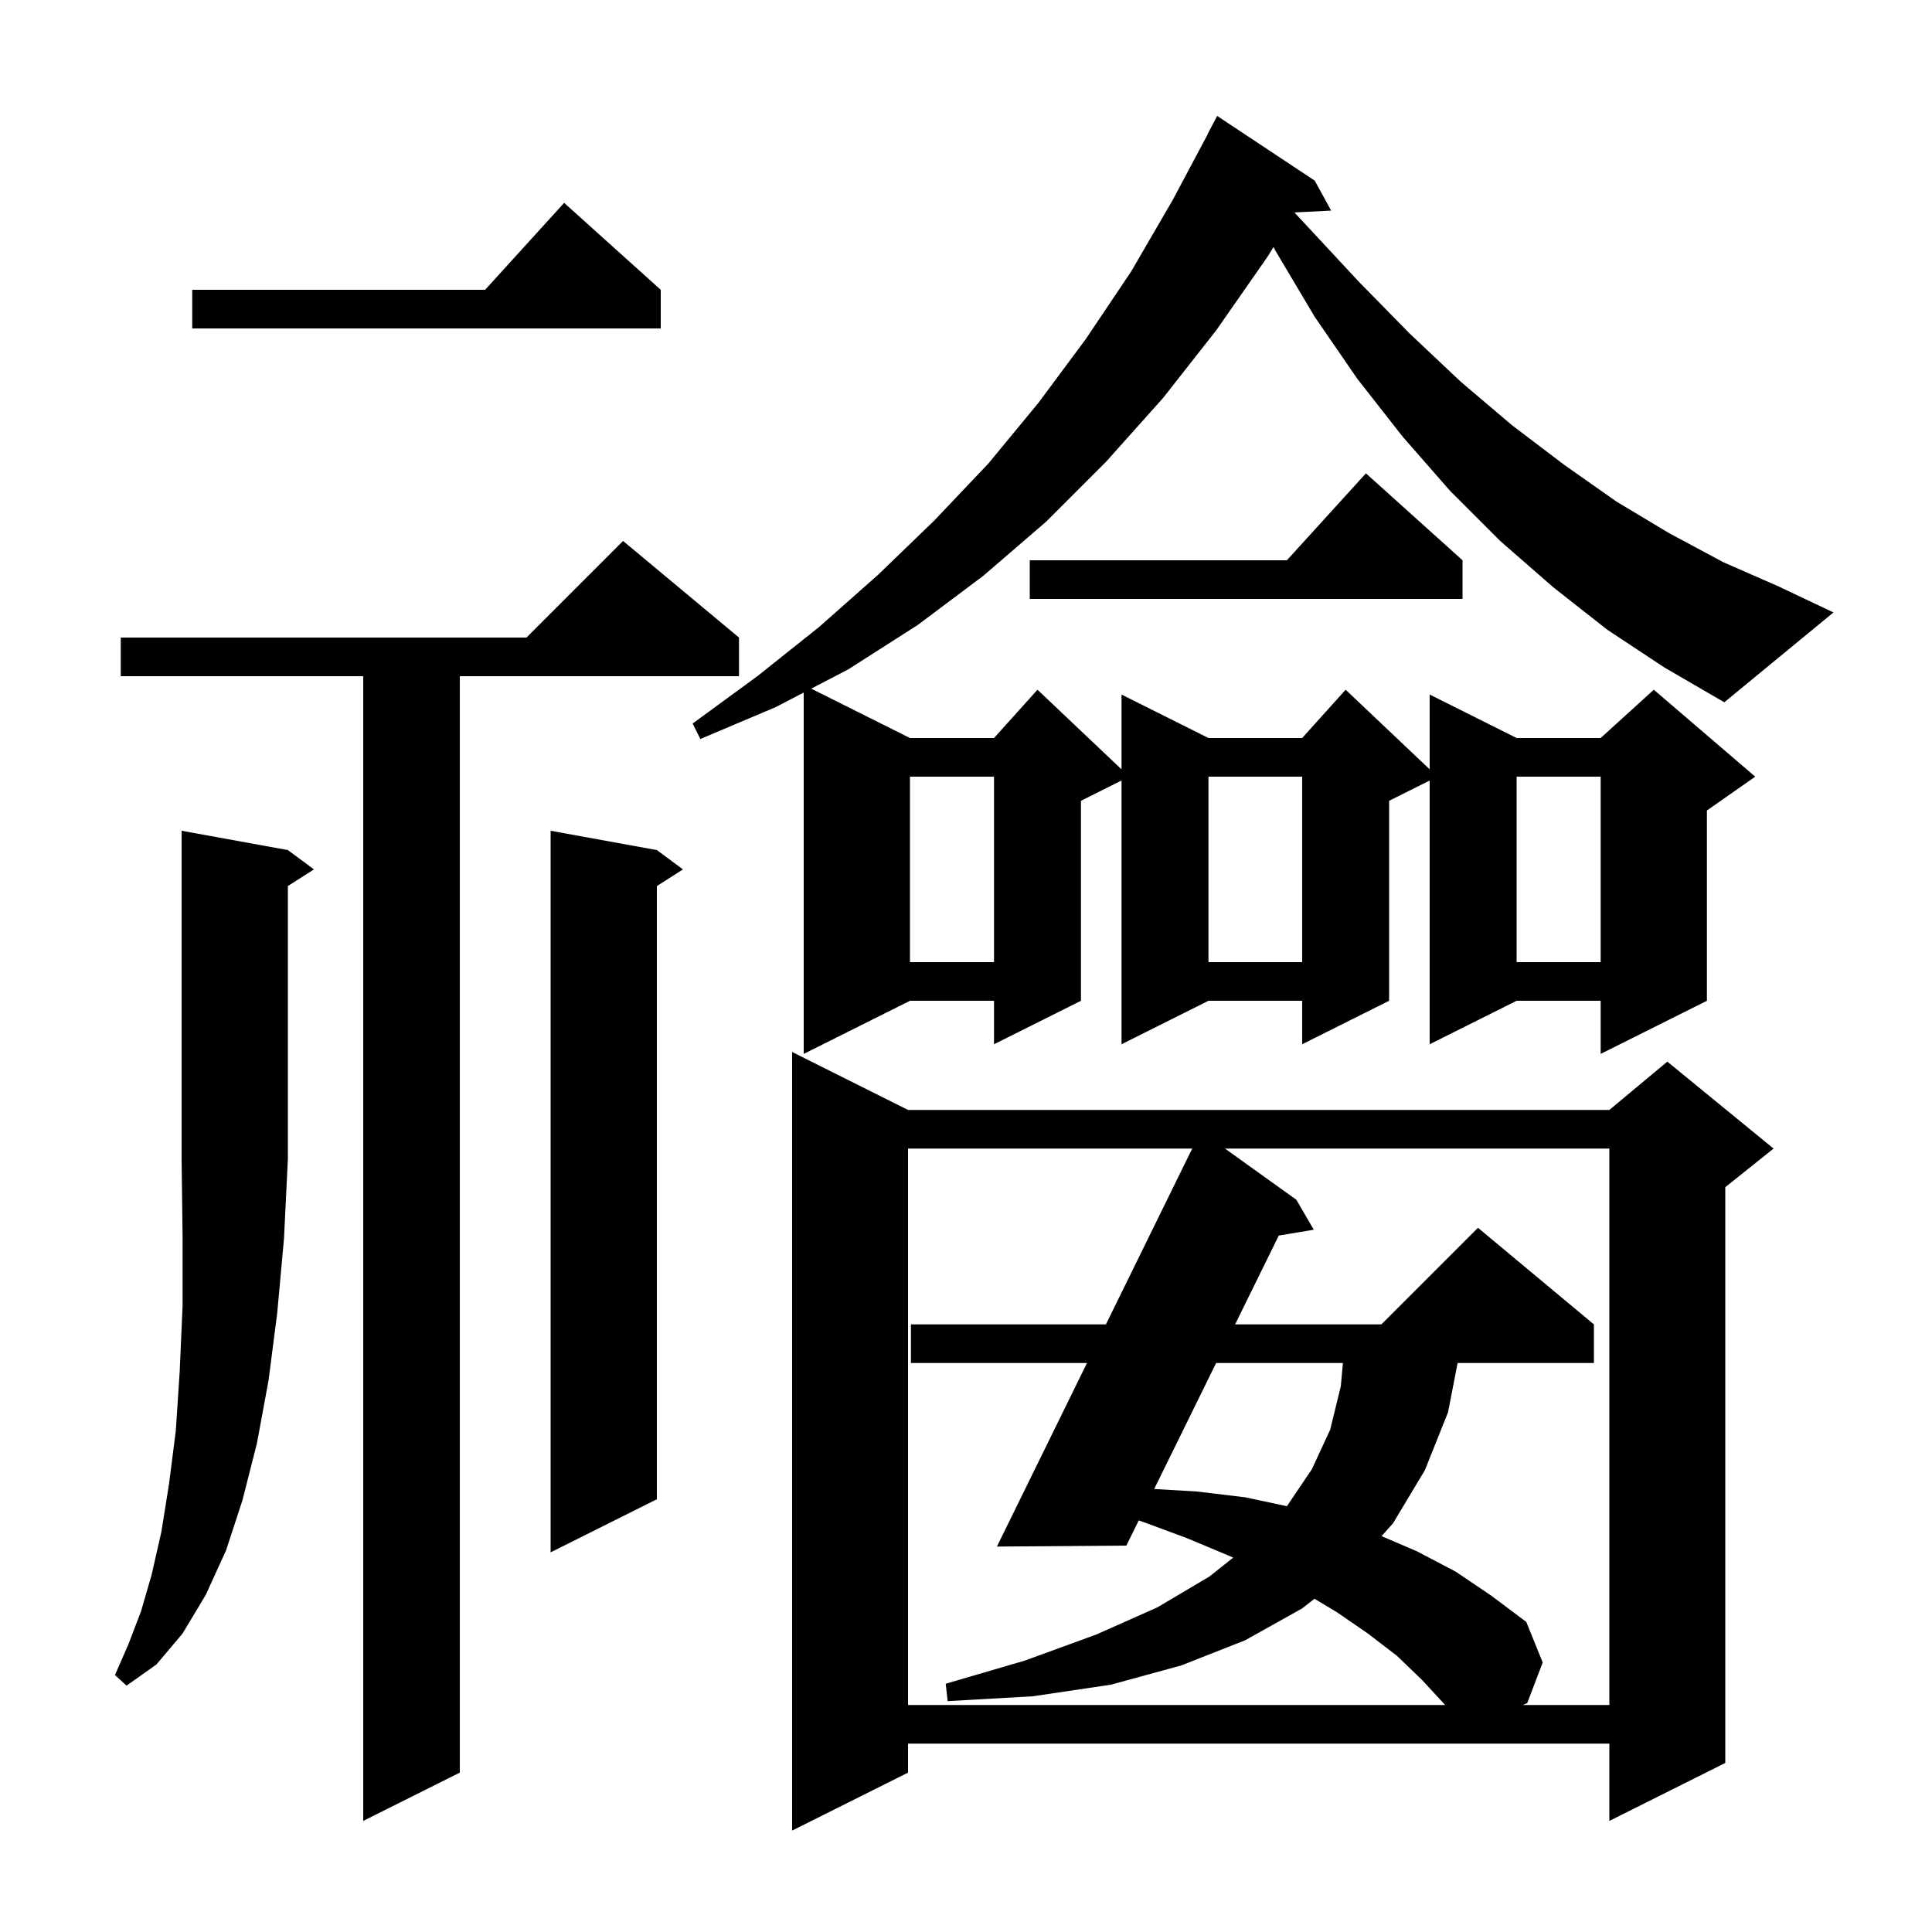 <svg xmlns="http://www.w3.org/2000/svg" xmlns:xlink="http://www.w3.org/1999/xlink" version="1.1" baseProfile="full" viewBox="0 0 200 200" width="200" height="200"><g fill="currentColor"><path d="M 94.0 114.9 L 166.6 114.9 L 172.6 109.9 L 183.6 118.9 L 178.6 122.9 L 178.6 182.5 L 166.6 188.5 L 166.6 180.5 L 94.0 180.5 L 94.0 183.5 L 82.0 189.5 L 82.0 108.9 Z M 76.5 66.0 L 76.5 70.0 L 47.6 70.0 L 47.6 183.5 L 37.6 188.5 L 37.6 70.0 L 12.5 70.0 L 12.5 66.0 L 54.5 66.0 L 64.5 56.0 Z M 144.6 171.4 L 141.6 169.1 L 138.4 166.9 L 136.071 165.503 L 134.8 166.5 L 128.9 169.8 L 122.3 172.4 L 115.0 174.4 L 106.9 175.6 L 98.1 176.1 L 97.9 174.3 L 106.1 171.9 L 113.5 169.2 L 119.8 166.4 L 125.2 163.2 L 127.658 161.245 L 127.1 161.0 L 122.8 159.2 L 118.2 157.5 L 117.88 157.396 L 116.6 160.0 L 103.2 160.1 L 112.523 141.1 L 94.3 141.1 L 94.3 137.1 L 114.486 137.1 L 123.417 118.9 L 94.0 118.9 L 94.0 176.5 L 149.6 176.5 L 147.2 173.9 Z M 126.81 118.9 L 134.2 124.2 L 136.0 127.3 L 132.379 127.903 L 127.858 137.1 L 143.0 137.1 L 153.0 127.1 L 165.0 137.1 L 165.0 141.1 L 150.89 141.1 L 149.9 146.2 L 147.5 152.2 L 144.2 157.7 L 143.016 159.021 L 146.7 160.6 L 150.7 162.7 L 154.4 165.2 L 158.0 167.9 L 159.7 172.1 L 158.1 176.3 L 157.633 176.5 L 166.6 176.5 L 166.6 118.9 Z M 29.8 88.0 L 32.5 90.0 L 29.8 91.723 L 29.8 120.0 L 29.4 128.2 L 28.7 135.9 L 27.8 142.9 L 26.6 149.4 L 25.1 155.3 L 23.4 160.5 L 21.3 165.1 L 18.9 169.1 L 16.2 172.3 L 13.1 174.5 L 11.9 173.4 L 13.3 170.2 L 14.6 166.8 L 15.7 163.0 L 16.7 158.6 L 17.5 153.6 L 18.2 148.1 L 18.6 142.0 L 18.9 135.2 L 18.9 127.9 L 18.8 120.0 L 18.8 86.0 Z M 68.0 88.0 L 70.7 90.0 L 68.0 91.723 L 68.0 155.2 L 57.0 160.7 L 57.0 86.0 Z M 125.892 141.1 L 119.481 154.14 L 123.9 154.4 L 128.9 155.0 L 133.222 155.92 L 135.8 152.1 L 137.7 148.0 L 138.8 143.5 L 139.018 141.1 Z M 166.4 65.2 L 160.8 60.8 L 155.3 56.0 L 150.1 50.8 L 145.2 45.2 L 140.5 39.2 L 136.1 32.8 L 132.0 25.9 L 131.839 25.569 L 131.2 26.6 L 125.9 34.2 L 120.4 41.2 L 114.5 47.8 L 108.3 54.0 L 101.8 59.6 L 95.0 64.7 L 87.8 69.3 L 83.976 71.288 L 94.2 76.4 L 102.9 76.4 L 107.4 71.4 L 116.1 79.642 L 116.1 71.9 L 125.1 76.4 L 134.8 76.4 L 139.3 71.4 L 148.0 79.642 L 148.0 71.9 L 157.0 76.4 L 165.7 76.4 L 171.2 71.4 L 181.7 80.4 L 176.7 83.9 L 176.7 103.6 L 165.7 109.1 L 165.7 103.6 L 157.0 103.6 L 148.0 108.1 L 148.0 80.8 L 143.8 82.9 L 143.8 103.6 L 134.8 108.1 L 134.8 103.6 L 125.1 103.6 L 116.1 108.1 L 116.1 80.8 L 111.9 82.9 L 111.9 103.6 L 102.9 108.1 L 102.9 103.6 L 94.2 103.6 L 83.2 109.1 L 83.2 71.692 L 80.3 73.2 L 72.5 76.5 L 71.7 74.9 L 78.4 70.0 L 84.8 64.9 L 90.9 59.5 L 96.7 53.9 L 102.3 48.0 L 107.5 41.7 L 112.4 35.1 L 117.1 28.1 L 121.4 20.7 L 125.017 13.907 L 125.0 13.9 L 126.0 12.0 L 136.1 18.7 L 137.8 21.8 L 134.059 21.99 L 134.033 22.033 L 135.4 23.5 L 140.7 29.2 L 145.9 34.5 L 151.2 39.5 L 156.5 44.0 L 161.9 48.1 L 167.3 51.9 L 172.8 55.2 L 178.4 58.2 L 184.1 60.7 L 189.8 63.4 L 178.5 72.7 L 172.3 69.1 Z M 157.0 80.4 L 157.0 99.6 L 165.7 99.6 L 165.7 80.4 Z M 125.1 80.4 L 125.1 99.6 L 134.8 99.6 L 134.8 80.4 Z M 94.2 80.4 L 94.2 99.6 L 102.9 99.6 L 102.9 80.4 Z M 151.4 58.0 L 151.4 62.0 L 106.6 62.0 L 106.6 58.0 L 133.218 58.0 L 141.4 49.0 Z M 68.4 30.0 L 68.4 34.0 L 19.9 34.0 L 19.9 30.0 L 50.218 30.0 L 58.4 21.0 Z "/></g></svg>
